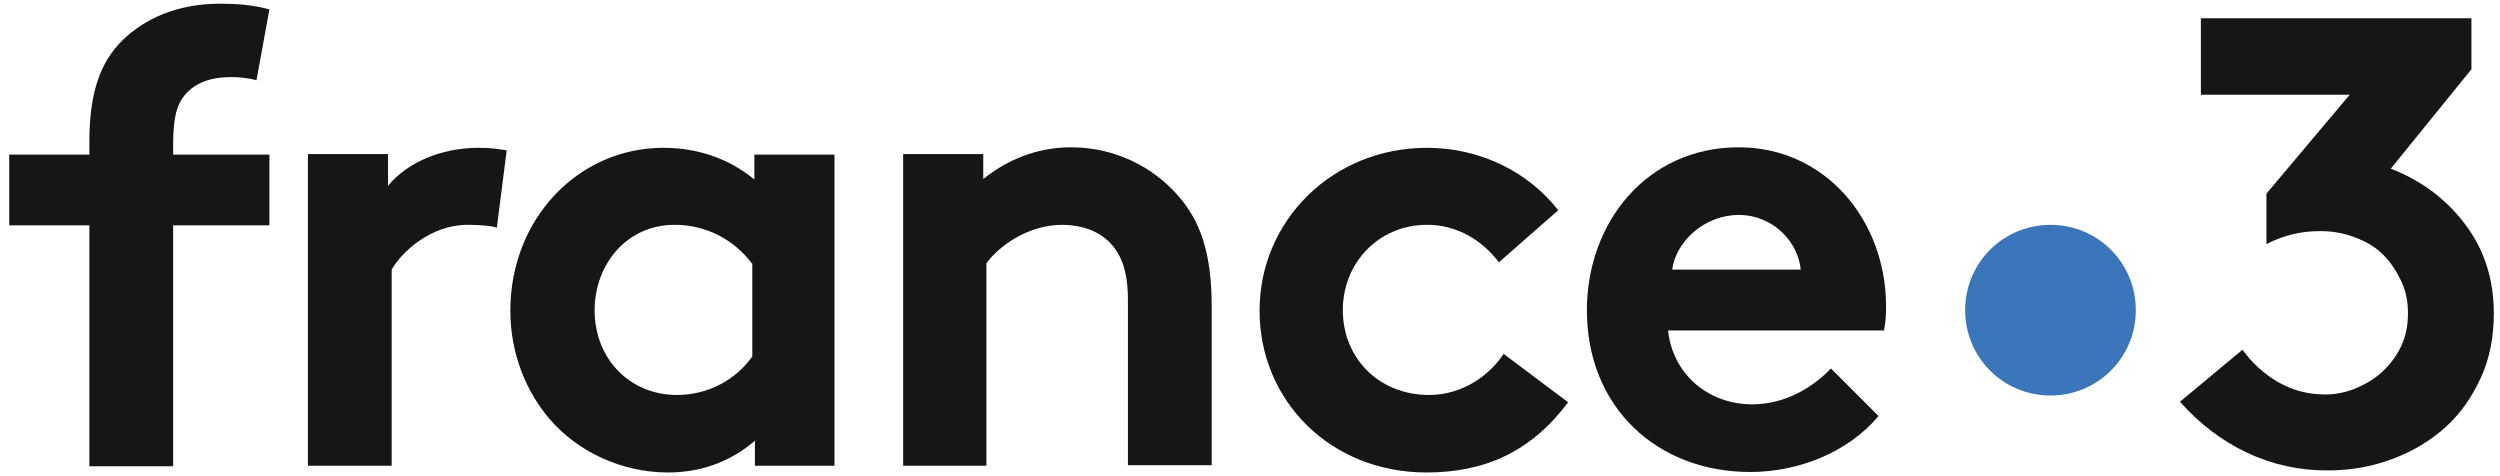 <svg xmlns="http://www.w3.org/2000/svg" width="147" height="28" viewBox="0 0 147 28" fill="none"><path d="M53.105 27.386V9.059H57.816V10.527C59.224 9.395 60.968 8.661 62.987 8.661C65.527 8.661 67.821 9.793 69.351 11.598C70.575 13.036 71.248 14.872 71.248 18.023V27.355H66.322V17.656C66.322 15.851 65.894 14.903 65.221 14.229C64.578 13.587 63.599 13.22 62.467 13.22C60.387 13.22 58.673 14.536 58 15.484V27.386H53.074H53.105Z" fill="#161616"></path><path d="M105.883 15.851C105.73 14.229 104.262 12.639 102.242 12.639C100.223 12.639 98.54 14.199 98.326 15.851H105.883ZM110.442 24.479C108.668 26.59 105.761 27.753 102.916 27.753C97.439 27.753 93.309 23.959 93.309 18.238C93.309 13.128 96.796 8.661 102.242 8.661C107.321 8.661 110.901 12.944 110.901 18.023C110.901 18.513 110.87 19.002 110.779 19.431H98.082C98.357 22.001 100.437 23.775 103.038 23.775C105.118 23.775 106.771 22.613 107.658 21.664L110.442 24.448V24.479Z" fill="#161616"></path><path d="M44.204 15.483C43.194 14.137 41.573 13.219 39.676 13.219C36.8 13.219 34.964 15.605 34.964 18.237C34.964 21.113 37.045 23.224 39.798 23.224C41.665 23.224 43.286 22.306 44.235 20.96V15.483H44.204ZM49.099 27.385H44.388V25.916C42.889 27.201 41.145 27.782 39.278 27.782C36.555 27.782 33.985 26.559 32.364 24.692C30.926 23.04 30.008 20.776 30.008 18.267C30.008 12.852 34.016 8.691 39.003 8.691C41.083 8.691 42.919 9.364 44.357 10.557V9.089H49.069V27.415L49.099 27.385Z" fill="#161616"></path><path d="M92.206 23.652C90.064 26.528 87.341 27.782 83.884 27.782C78.224 27.782 74.062 23.56 74.062 18.267C74.062 12.974 78.346 8.691 83.914 8.691C87.096 8.691 89.911 10.159 91.624 12.362L88.136 15.422C87.157 14.137 85.689 13.219 83.914 13.219C81.069 13.219 78.958 15.453 78.958 18.237C78.958 21.021 81.038 23.224 84.037 23.224C86.025 23.224 87.616 22.031 88.412 20.807L92.206 23.652Z" fill="#161616"></path><path d="M29.273 13.403C28.936 13.28 28.202 13.219 27.498 13.219C25.357 13.219 23.643 14.779 23.031 15.85V27.385H18.105V9.058H22.817V10.924C23.919 9.578 25.907 8.691 28.141 8.691C28.845 8.691 29.273 8.752 29.793 8.844L29.212 13.403H29.273Z" fill="#161616"></path><path d="M15.076 4.715C14.648 4.592 14.066 4.531 13.607 4.531C12.383 4.531 11.466 4.868 10.854 5.602C10.425 6.122 10.181 6.826 10.181 8.509V9.09H15.841V13.251H10.181V27.417H5.255V13.251H0.543V9.09H5.255V8.325C5.255 5.388 5.928 3.613 7.213 2.359C8.498 1.105 10.425 0.217 12.934 0.217C13.913 0.217 14.831 0.278 15.841 0.554L15.076 4.745V4.715Z" fill="#161616"></path><path d="M125.586 18.238C125.586 21.023 123.353 23.256 120.568 23.256C117.784 23.256 115.551 21.023 115.551 18.238C115.551 15.454 117.784 13.221 120.568 13.221C123.353 13.221 125.586 15.454 125.586 18.238Z" fill="#3B76BB"></path><path d="M128.218 23.593L131.858 20.564C132.409 21.329 133.113 21.971 133.939 22.461C134.796 22.951 135.713 23.195 136.723 23.195C137.335 23.195 137.947 23.073 138.528 22.828C139.109 22.583 139.63 22.277 140.089 21.849C140.548 21.421 140.915 20.931 141.19 20.35C141.465 19.769 141.588 19.126 141.588 18.422C141.588 17.719 141.465 17.107 141.19 16.525C140.915 15.944 140.578 15.424 140.119 14.965C139.66 14.506 139.11 14.2 138.467 13.955C137.825 13.711 137.151 13.588 136.417 13.588C135.316 13.588 134.275 13.833 133.266 14.353V11.385L138.161 5.572H129.411V1.075H145.32V4.073L140.578 9.917C142.383 10.62 143.821 11.691 144.953 13.191C146.085 14.69 146.636 16.434 146.636 18.422C146.636 19.83 146.391 21.084 145.871 22.216C145.351 23.348 144.678 24.327 143.791 25.123C142.903 25.918 141.894 26.53 140.67 26.989C139.446 27.448 138.192 27.662 136.845 27.662C135.193 27.662 133.633 27.326 132.134 26.622C130.635 25.918 129.319 24.909 128.156 23.593H128.218Z" fill="#161616"></path></svg>